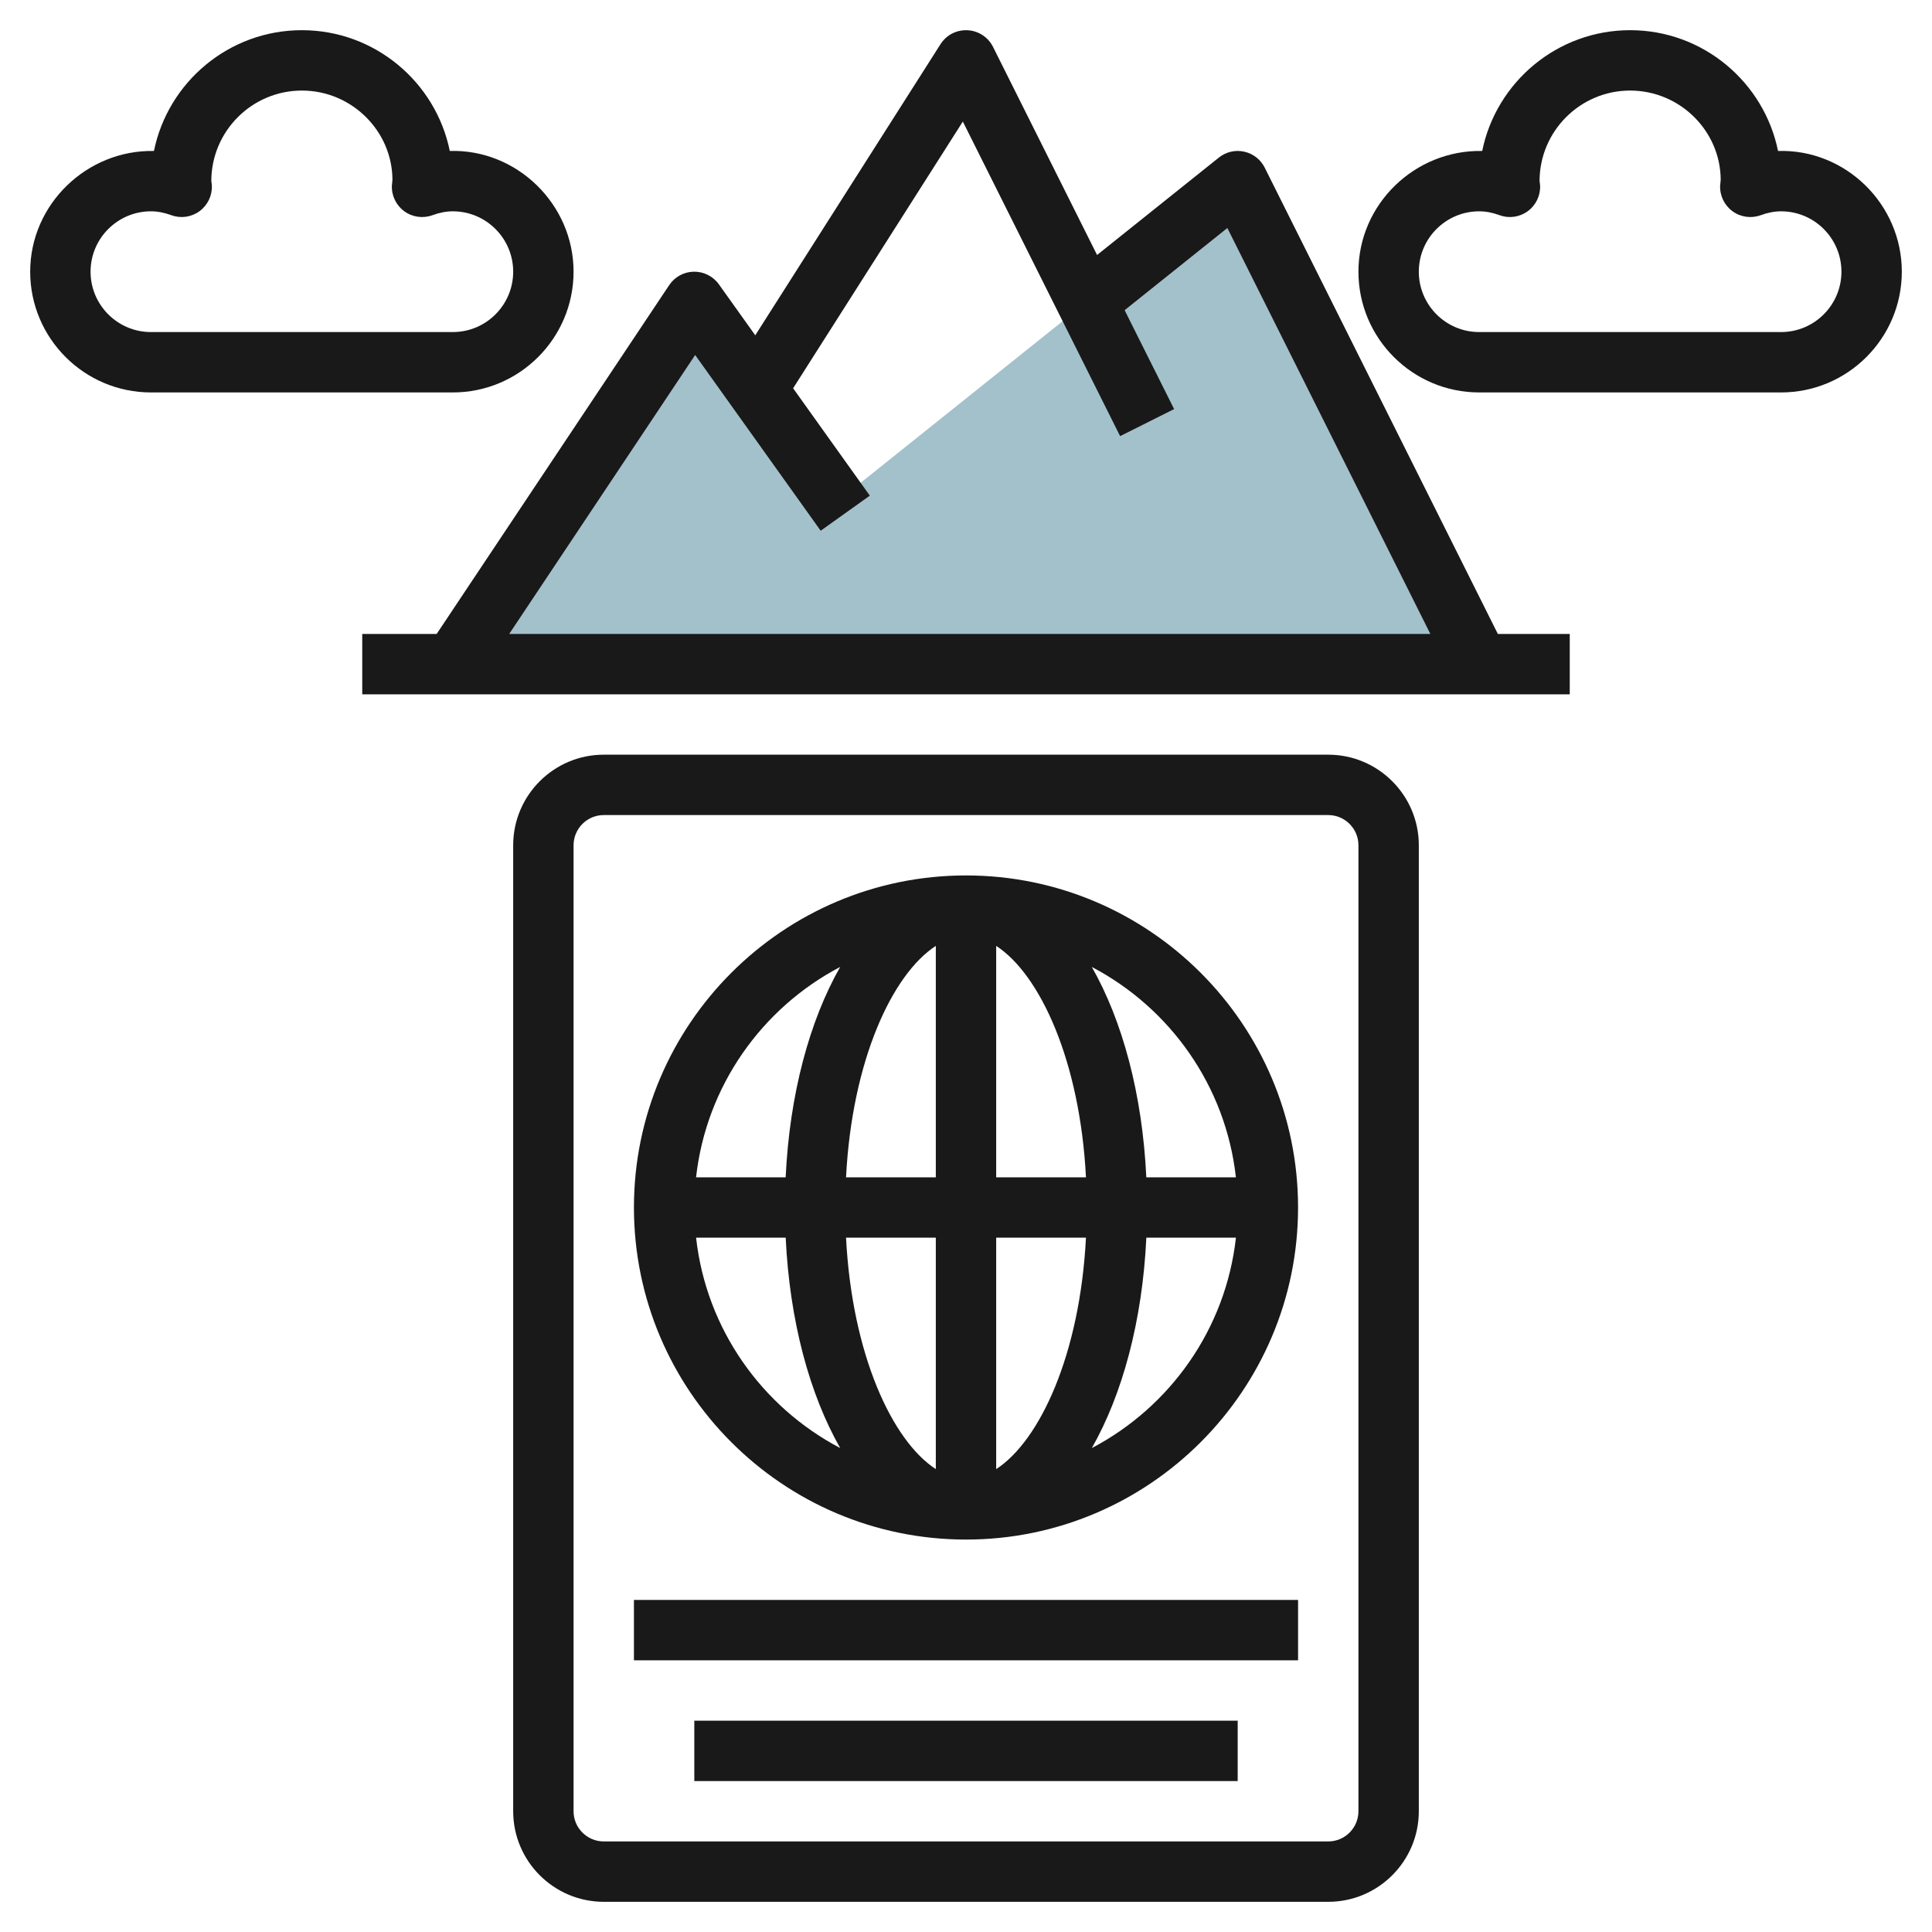 <svg id="Layer_3" enable-background="new 0 0 64 64" height="512" viewBox="0 0 64 64" width="512" xmlns="http://www.w3.org/2000/svg"><path d="m21 22 20-16 8 16" fill="#a3c1ca"/><path d="m15 22 8-12 9 12" fill="#a3c1ca"/><g fill="#191919"><path d="m20 25c-1.654 0-3 1.346-3 3v32c0 1.654 1.346 3 3 3h24c1.654 0 3-1.346 3-3v-32c0-1.654-1.346-3-3-3zm25 3v32c0 .551-.449 1-1 1h-24c-.551 0-1-.449-1-1v-32c0-.551.449-1 1-1h24c.551 0 1 .449 1 1z"/><path d="m32 29c-6.065 0-11 4.935-11 11s4.935 11 11 11 11-4.935 11-11-4.935-11-11-11zm8.941 10h-2.968c-.13-2.759-.793-5.192-1.806-6.969 2.589 1.359 4.437 3.937 4.774 6.969zm-9.941-7.666v7.666h-2.974c.199-3.872 1.531-6.73 2.974-7.666zm0 9.666v7.666c-1.443-.935-2.775-3.793-2.974-7.666zm2 7.666v-7.666h2.974c-.199 3.872-1.531 6.73-2.974 7.666zm0-9.666v-7.666c1.443.935 2.775 3.793 2.974 7.666zm-5.168-6.969c-1.012 1.777-1.676 4.21-1.806 6.969h-2.968c.338-3.032 2.186-5.61 4.774-6.969zm-4.773 8.969h2.968c.13 2.759.793 5.192 1.806 6.969-2.589-1.359-4.437-3.937-4.774-6.969zm13.109 6.969c1.012-1.777 1.676-4.21 1.806-6.969h2.968c-.338 3.032-2.186 5.61-4.774 6.969z"/><path d="m21 53h22v2h-22z"/><path d="m23 57h18v2h-18z"/><path d="m52 21h-2.382l-7.723-15.447c-.135-.27-.385-.465-.68-.529-.294-.066-.604.007-.839.196l-4.034 3.227-3.447-6.894c-.161-.322-.483-.533-.843-.551-.369-.018-.702.158-.896.461l-6.137 9.644-1.205-1.688c-.191-.268-.506-.425-.83-.419-.329.005-.634.172-.816.445l-7.703 11.555h-2.465v2h40zm-28.972-9.24 4.158 5.821 1.628-1.162-2.541-3.557 5.622-8.835 5.21 10.42 1.789-.895-1.639-3.277 3.403-2.722 6.724 13.447h-30.514z"/><path d="m5 13h10c2.206 0 4-1.794 4-4 0-2.239-1.884-4.067-4.1-3.999-.464-2.28-2.485-4.001-4.9-4.001s-4.436 1.721-4.9 4.001c-2.215-.043-4.1 1.76-4.1 3.999 0 2.206 1.794 4 4 4zm0-6c.216 0 .437.042.678.129.314.115.665.064.934-.135.269-.198.421-.517.406-.851-.001-.031-.014-.112-.018-.143 0-1.654 1.346-3 3-3s3 1.346 3 2.964c-.004.032-.017.148-.018.18-.015.334.137.653.406.851s.618.249.934.135c.24-.088.462-.13.678-.13 1.103 0 2 .897 2 2s-.897 2-2 2h-10c-1.103 0-2-.897-2-2s.897-2 2-2z"/><path d="m58.9 5.001c-.464-2.28-2.485-4.001-4.9-4.001s-4.436 1.721-4.9 4.001c-2.229-.043-4.1 1.76-4.1 3.999 0 2.206 1.794 4 4 4h10c2.206 0 4-1.794 4-4 0-2.239-1.866-4.067-4.1-3.999zm.1 5.999h-10c-1.103 0-2-.897-2-2s.897-2 2-2c.216 0 .437.042.678.129.315.115.665.064.934-.135.269-.198.421-.517.406-.851-.001-.031-.014-.112-.018-.143 0-1.654 1.346-3 3-3s3 1.346 3 2.964c-.004.032-.017.148-.018.18-.015.334.137.653.406.851s.619.249.934.135c.24-.088.462-.13.678-.13 1.103 0 2 .897 2 2s-.897 2-2 2z"/></g></svg>
